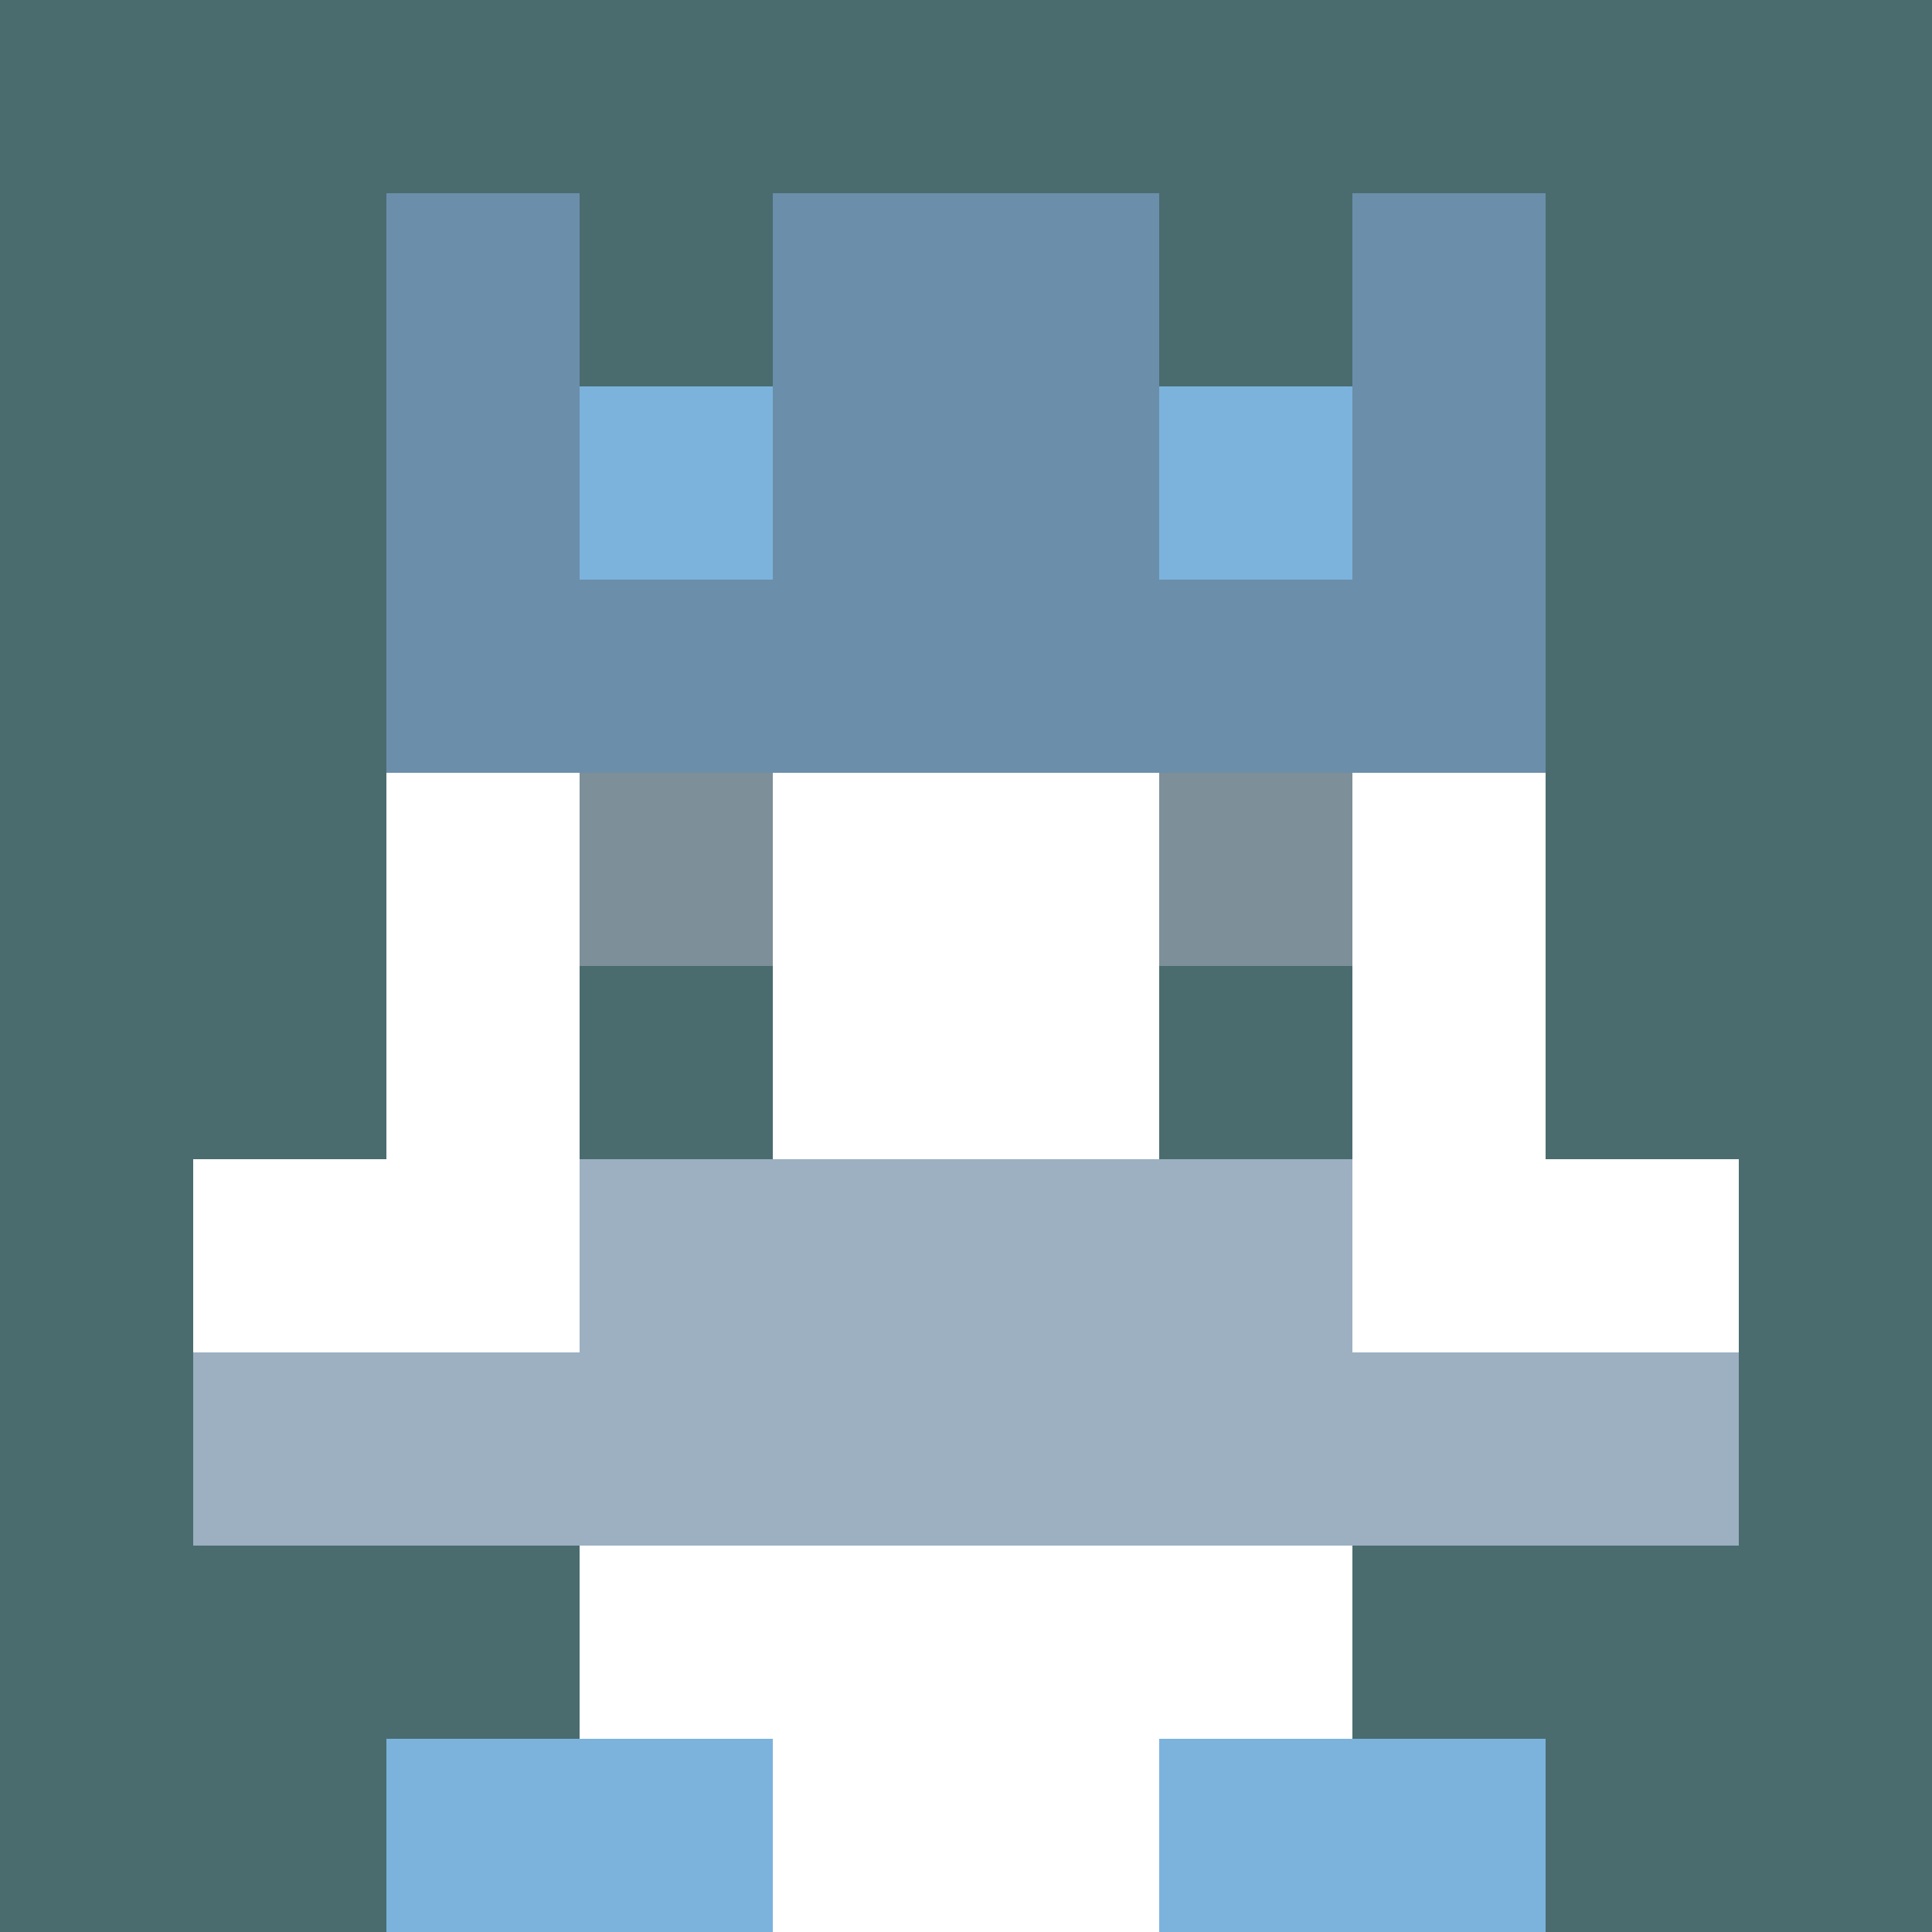 <svg xmlns="http://www.w3.org/2000/svg" version="1.1" width="942" height="942" viewBox="0 0 942 942">
  <title>'goose-pfp-royal' by Dmitri Cherniak</title>
  <desc>The Goose Is Loose (Blue Edition)</desc>
  <rect width="100%" height="100%" fill="#FFFFFF"></rect>
  <g>
    <g id="0-0">
      <rect x="0" y="0" height="942" width="942" fill="#4A6C6F"></rect>
      <g>
        <rect id="0-0-3-2-4-7" x="282.6" y="188.4" width="376.8" height="659.4" fill="#FFFFFF"></rect>
        <rect id="0-0-2-3-6-5" x="188.4" y="282.6" width="565.2" height="471" fill="#FFFFFF"></rect>
        <rect id="0-0-4-8-2-2" x="376.8" y="753.6" width="188.4" height="188.4" fill="#FFFFFF"></rect>
        <rect id="0-0-1-6-8-1" x="94.2" y="565.2" width="753.6" height="94.2" fill="#FFFFFF"></rect>
        <rect id="0-0-1-7-8-1" x="94.2" y="659.4" width="753.6" height="94.2" fill="#9CB0C1"></rect>
        <rect id="0-0-3-6-4-2" x="282.6" y="565.2" width="376.8" height="188.4" fill="#9CB0C1"></rect>
        <rect id="0-0-3-4-1-1" x="282.6" y="376.8" width="94.2" height="94.2" fill="#7D8F99"></rect>
        <rect id="0-0-6-4-1-1" x="565.2" y="376.8" width="94.2" height="94.2" fill="#7D8F99"></rect>
        <rect id="0-0-3-5-1-1" x="282.6" y="471" width="94.2" height="94.2" fill="#4A6C6F"></rect>
        <rect id="0-0-6-5-1-1" x="565.2" y="471" width="94.2" height="94.2" fill="#4A6C6F"></rect>
        <rect id="0-0-4-1-2-2" x="376.8" y="94.2" width="188.4" height="188.4" fill="#7CB3DD"></rect>
        <rect id="0-0-2-1-1-2" x="188.4" y="94.2" width="94.2" height="188.4" fill="#6B8EAA"></rect>
        <rect id="0-0-4-1-2-2" x="376.8" y="94.2" width="188.4" height="188.4" fill="#6B8EAA"></rect>
        <rect id="0-0-7-1-1-2" x="659.4" y="94.2" width="94.2" height="188.4" fill="#6B8EAA"></rect>
        <rect id="0-0-2-2-6-2" x="188.4" y="188.4" width="565.2" height="188.4" fill="#6B8EAA"></rect>
        <rect id="0-0-3-2-1-1" x="282.6" y="188.4" width="94.2" height="94.2" fill="#7CB3DD"></rect>
        <rect id="0-0-6-2-1-1" x="565.2" y="188.4" width="94.2" height="94.2" fill="#7CB3DD"></rect>
        <rect id="0-0-2-9-2-1" x="188.4" y="847.8" width="188.4" height="94.2" fill="#7CB3DD"></rect>
        <rect id="0-0-6-9-2-1" x="565.2" y="847.8" width="188.4" height="94.2" fill="#7CB3DD"></rect>
      </g>
      <rect x="0" y="0" stroke="white" stroke-width="0" height="942" width="942" fill="none"></rect>
    </g>
  </g>
</svg>
